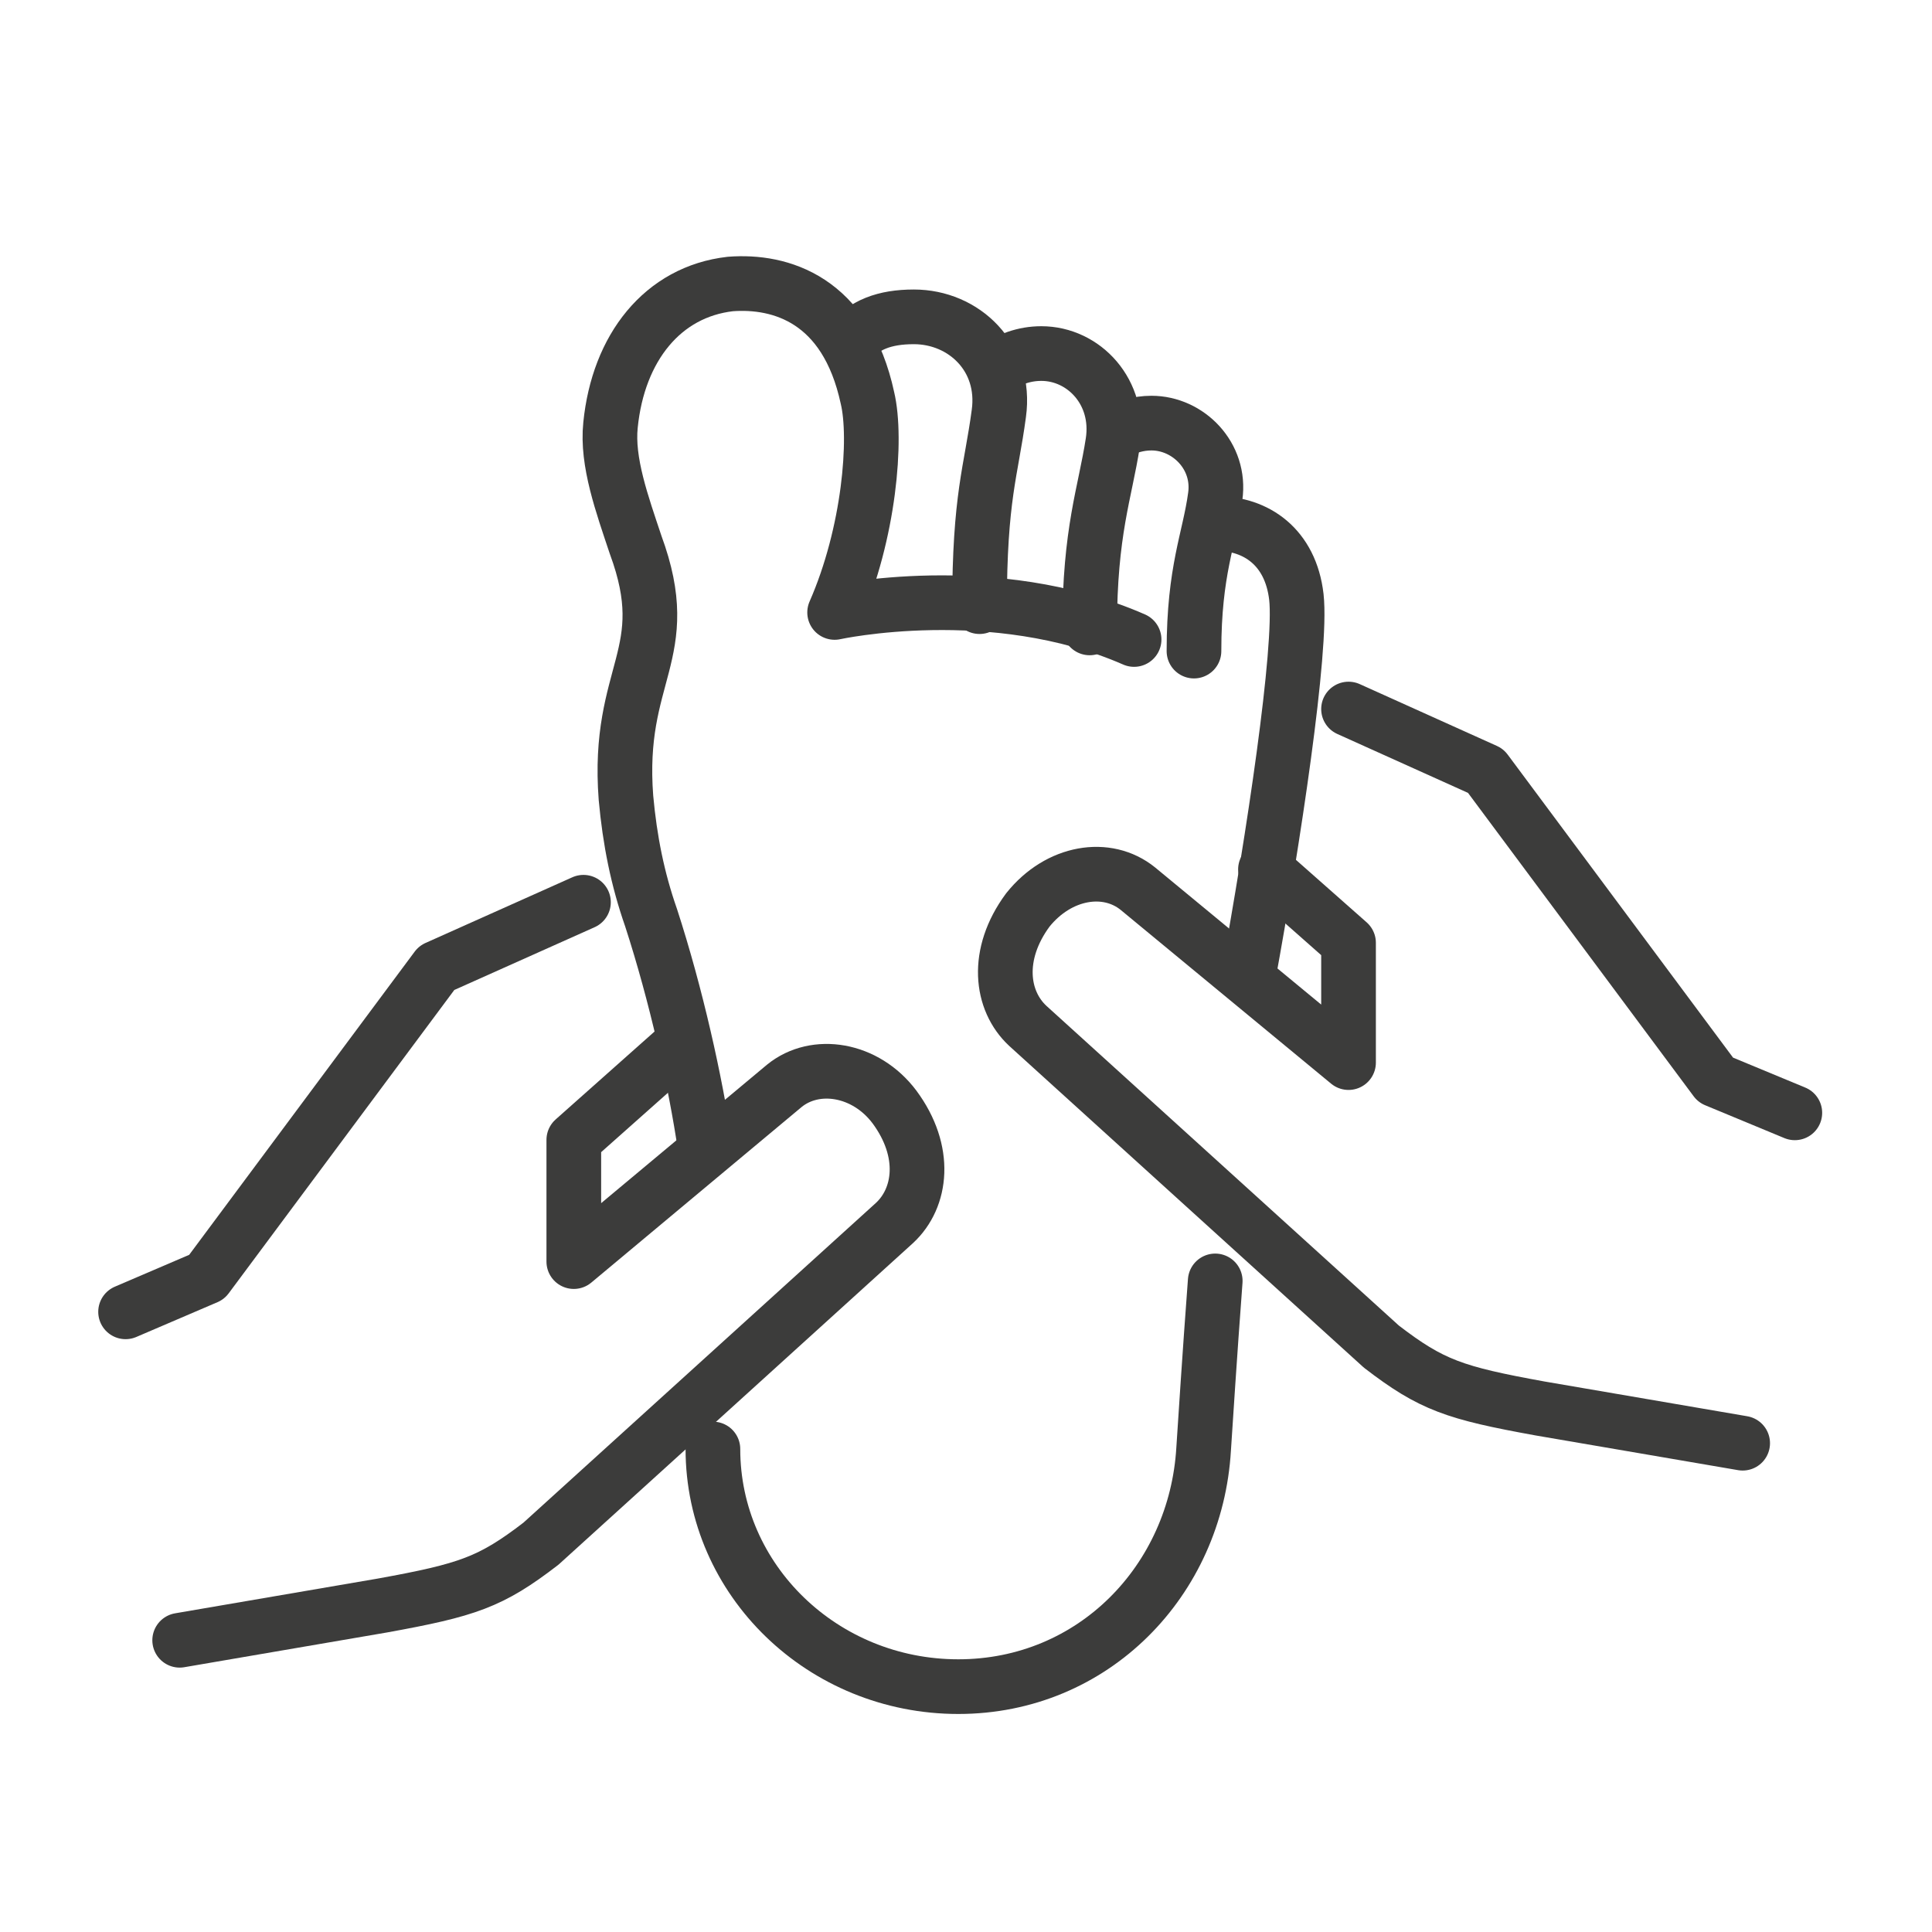 <?xml version="1.0" encoding="utf-8"?>
<!-- Generator: Adobe Illustrator 26.5.3, SVG Export Plug-In . SVG Version: 6.00 Build 0)  -->
<svg version="1.1" id="Lag_1" xmlns="http://www.w3.org/2000/svg" xmlns:xlink="http://www.w3.org/1999/xlink" x="0px" y="0px"
	 viewBox="0 0 100 100" style="enable-background:new 0 0 100 100;" xml:space="preserve">
<style type="text/css">
	.st0{fill:none;stroke:#3C3C3B;stroke-width:2.83;stroke-linecap:round;stroke-linejoin:round;}
</style>
<g>
	<path class="st0" d="M50.7,31.4c0-5.7,0.6-7,1-10c0.4-2.9-1.8-5-4.4-5c-1.5,0-2.6,0.4-3.4,1.4"/>
	<path class="st0" d="M56.4,32.5c0-5,0.8-7,1.2-9.6c0.4-2.6-1.5-4.6-3.7-4.6c-0.9,0-1.7,0.3-2.4,0.8"/>
	<path class="st0" d="M61.8,33.7c0-4.2,0.8-5.8,1.1-8c0.3-2.1-1.4-3.8-3.3-3.8c-0.7,0-1.3,0.2-1.9,0.5"/>
	<path class="st0" d="M9.3,84.9l10.5-1.8c4.4-0.8,5.6-1.2,8.2-3.2l18.3-16.6c1.4-1.3,1.7-3.7,0-6c-1.5-2-4.1-2.4-5.7-1.1l-10.9,9.1
		V59l5.4-4.8"/>
	<polyline class="st0" points="30.2,46.7 22.6,50.1 10.7,66.1 6.5,67.9 	"/>
	<path class="st0" d="M36.5,59.4c-0.5-3.4-1.5-7.9-2.8-11.9c-0.7-2-1.1-4-1.3-6.2c-0.5-6.5,2.6-7.4,0.5-13.1
		c-0.7-2.1-1.5-4.3-1.3-6.2c0.4-4,2.7-6.9,6.2-7.3c2.6-0.2,6,0.8,7.1,5.9c0.5,2.1,0.1,7-1.7,11.1c0,0,8.2-1.8,15.5,1.4"/>
	<path class="st0" d="M90.2,74.7l-10.5-1.8c-4.4-0.8-5.6-1.2-8.2-3.2L53.2,53.1c-1.4-1.3-1.7-3.7,0-6c1.6-2,4.1-2.4,5.7-1.1L69.8,55
		v-6.2L65.5,45"/>
	<polyline class="st0" points="69.8,36.7 76.9,39.9 88.8,55.9 92.9,57.6 	"/>
	<path class="st0" d="M64.6,50.6c1.3-7.1,2.8-17,2.5-19.7c-0.3-2.6-2.1-3.8-4.1-3.8"/>
	<path class="st0" d="M36.9,75c0,6.8,5.7,12.3,12.7,12.3c7,0,12.3-5.5,12.7-12.3c0.1-1.5,0.3-4.7,0.6-8.7"/>
</g>
</svg>

